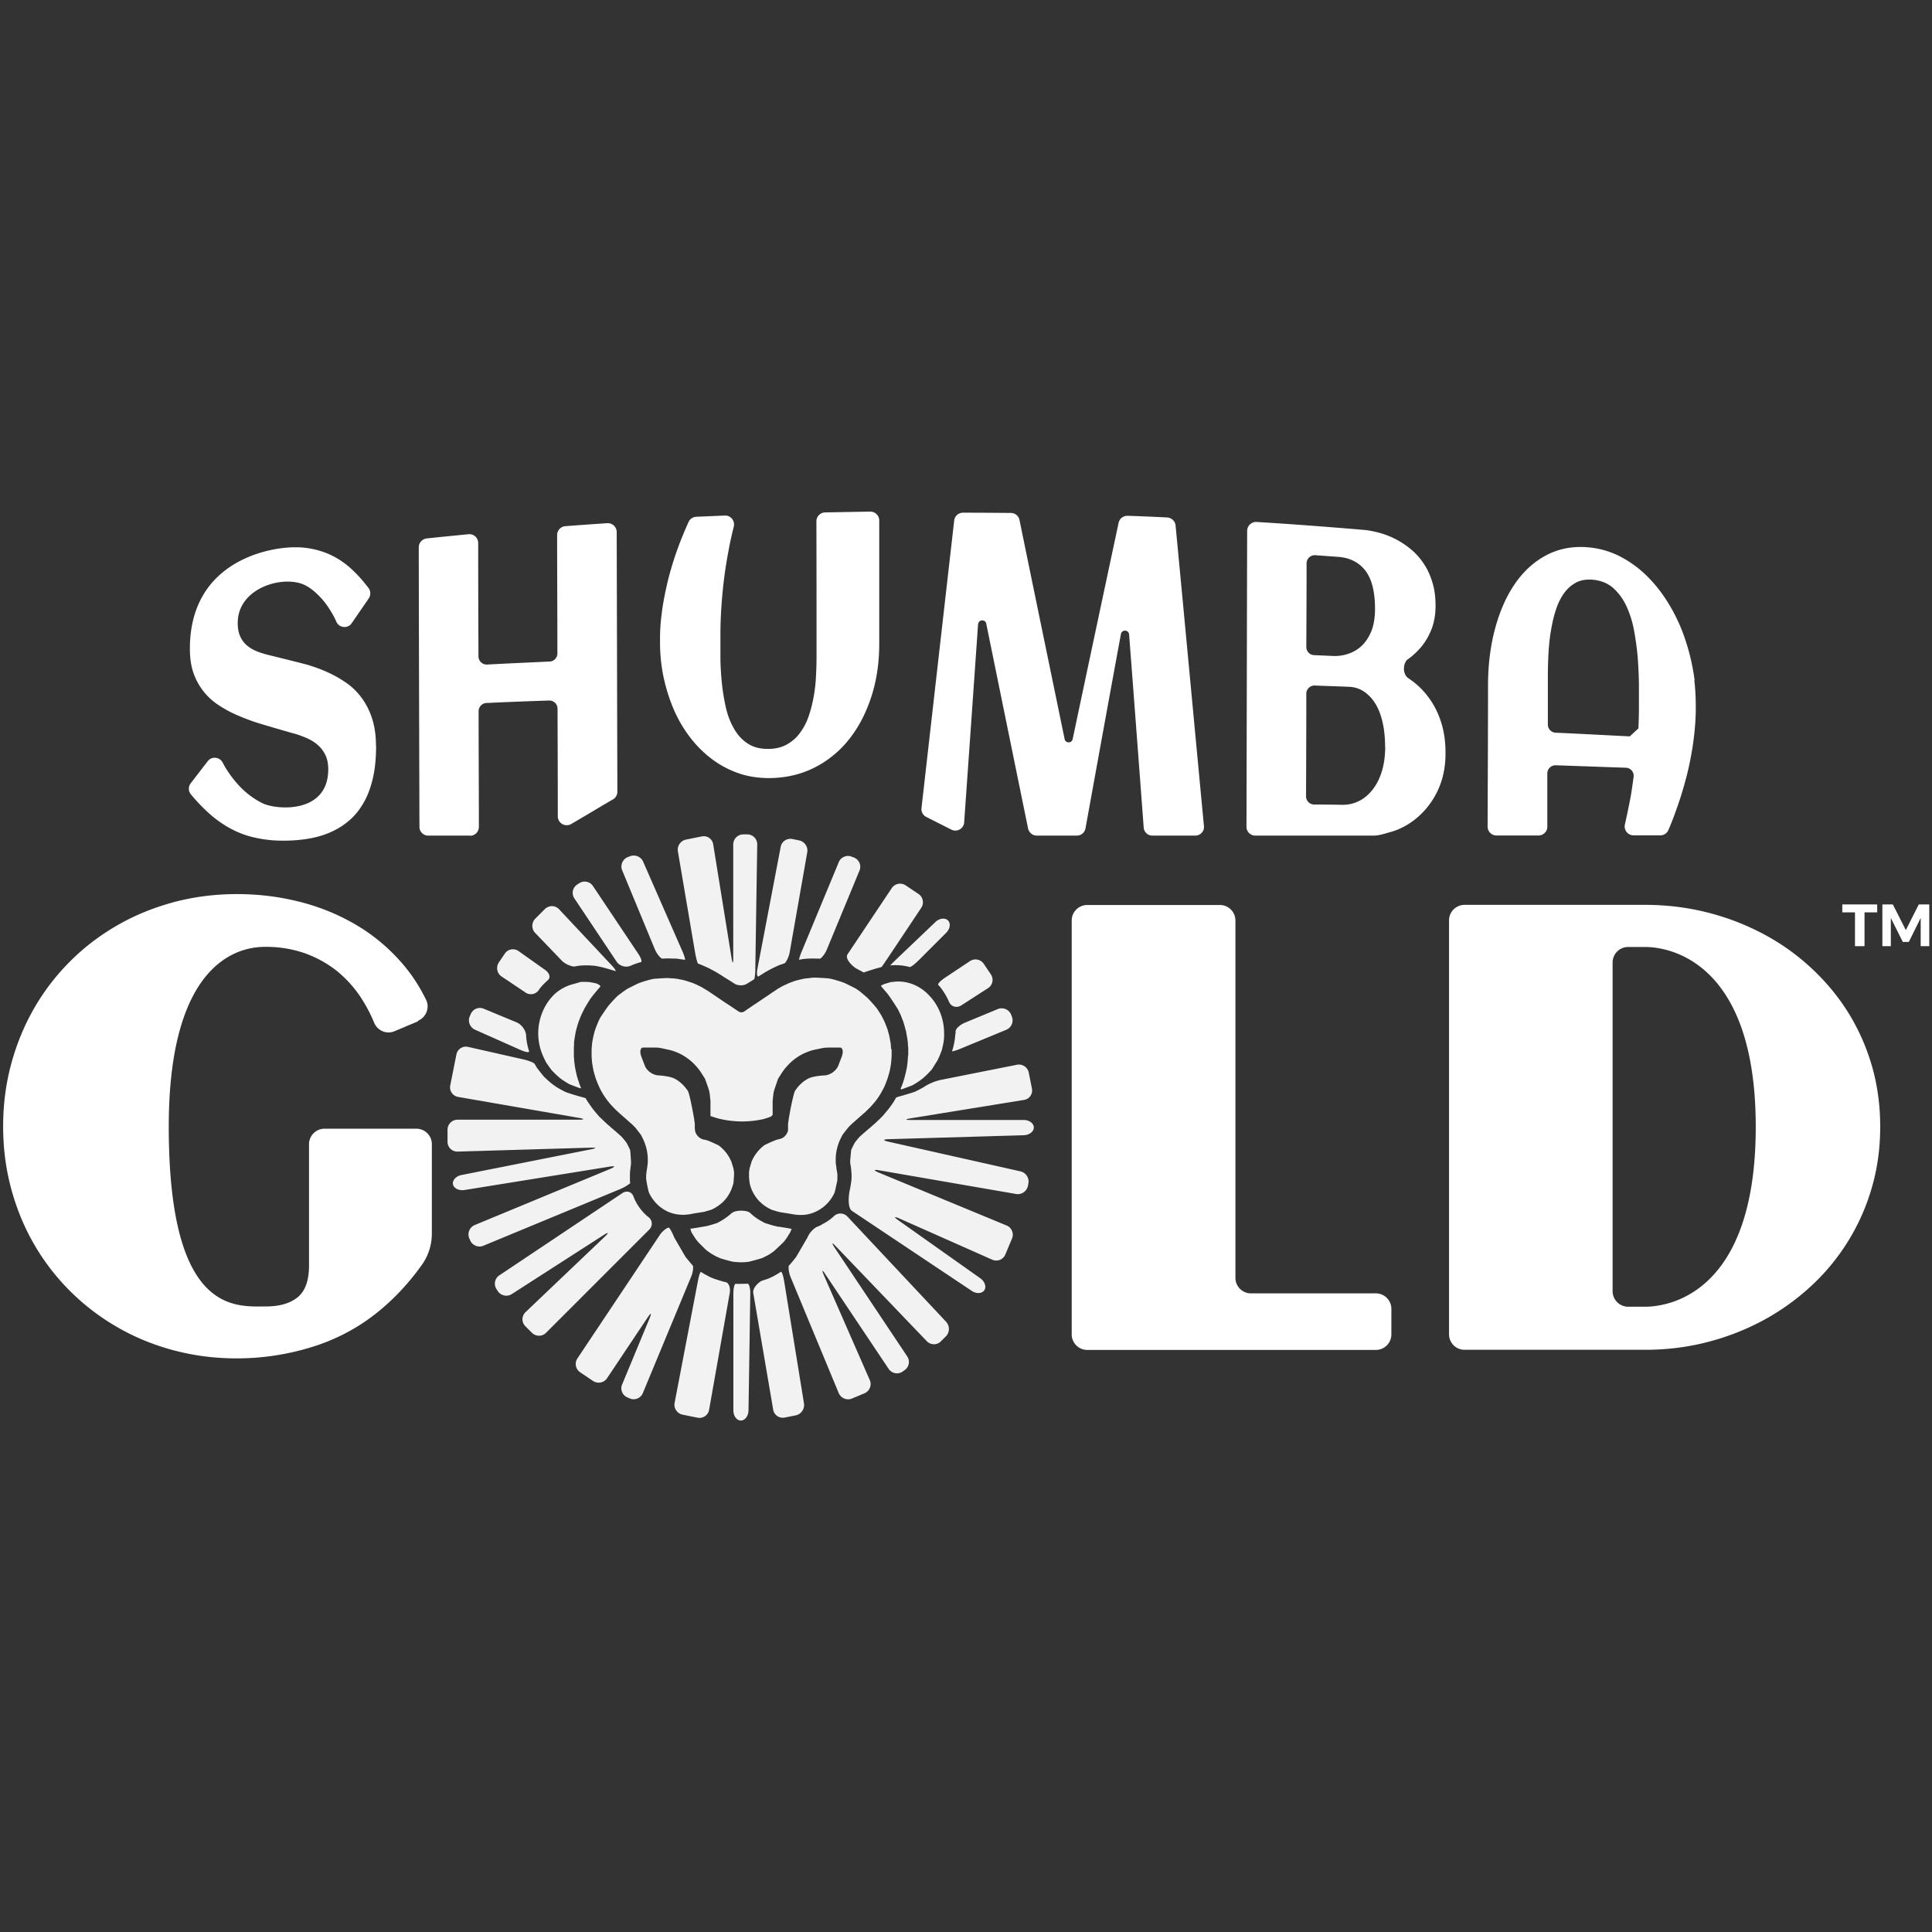 <svg xmlns="http://www.w3.org/2000/svg" id="Layer_1" viewBox="0 0 141.73 141.73"><rect x="0" y="0" width="141.73" height="141.73" fill="#333333" stroke="none"/><defs><style>.cls-2{fill:#f2f2f2}</style></defs><path d="M135.15 66.35h2.56v.58h-.93v2.48h-.7v-2.48h-.93v-.58zm2.94 0h.77l.95 1.88.95-1.88h.77v3.06h-.63v-2.07l-.87 1.76h-.44l-.88-1.76v2.07h-.62v-3.06zM30.65 74.93l-1.71.72c-.59.25-1.25-.04-1.5-.64-.23-.56-.51-1.1-.82-1.6a8.577 8.577 0 0 0-1.81-2.1c-.7-.58-1.5-1.03-2.39-1.36a8.6 8.6 0 0 0-2.92-.49c-1.13 0-7.12.13-7.12 13.19 0 13.77 4.88 13.19 7.12 13.19 1 0 1.77-.22 2.33-.67.56-.45.84-1.23.84-2.35v-8.88c0-.63.51-1.14 1.14-1.14h6.73c.63 0 1.14.51 1.14 1.13v6.56c0 .82-.25 1.62-.72 2.28-.77 1.09-2.14 2.76-4.1 4.12-1.27.88-2.67 1.54-4.16 1.98-1.74.52-3.52.78-5.34.78-1.6 0-3.14-.2-4.61-.59-1.47-.39-2.84-.95-4.11-1.68-1.27-.73-2.42-1.6-3.46-2.63a16.5 16.5 0 0 1-2.65-3.42c-.73-1.25-1.3-2.62-1.7-4.09-.4-1.47-.6-3.01-.6-4.61s.2-3.14.6-4.61c.4-1.47.97-2.84 1.7-4.1.73-1.26 1.62-2.41 2.65-3.43 1.03-1.03 2.19-1.9 3.46-2.63s2.64-1.28 4.11-1.68c1.47-.39 3.01-.59 4.61-.59s3.05.18 4.52.54c1.47.36 2.84.91 4.11 1.64 1.27.73 2.4 1.65 3.39 2.76.74.83 1.37 1.77 1.88 2.82.28.58 0 1.28-.59 1.53m70.25 24.15H79.76c-.63 0-1.14-.51-1.14-1.14V67.53c0-.63.51-1.14 1.14-1.14h9.73c.63 0 1.14.51 1.14 1.14v26.21c0 .63.51 1.14 1.14 1.14h9.16c.63 0 1.14.51 1.14 1.14v1.87c0 .63-.51 1.14-1.14 1.14m37-16.37c0 1.59-.21 3.09-.63 4.52a15.77 15.77 0 0 1-4.51 7.23c-1.06.97-2.23 1.8-3.5 2.48-1.28.68-2.64 1.21-4.1 1.58-1.46.37-2.96.55-4.5.55h-13.25c-.63 0-1.14-.51-1.14-1.14V67.52c0-.63.51-1.14 1.14-1.14h13.25c1.54 0 3.04.18 4.49.54 1.45.36 2.81.88 4.09 1.55 1.28.67 2.45 1.49 3.51 2.46 1.06.97 1.98 2.05 2.74 3.25.76 1.2 1.36 2.52 1.78 3.94.42 1.43.63 2.94.63 4.52m-9.13.02c0-11.96-6.17-13.19-8.12-13.19h-1.24c-.63 0-1.14.51-1.14 1.14v24.11c0 .63.51 1.14 1.14 1.14h1.24c1.92 0 8.12-1.15 8.12-13.19M27.59 54.71c0 .92-.08 1.74-.25 2.44-.17.71-.41 1.32-.72 1.83-.32.54-.69.96-1.1 1.29-.42.35-.89.62-1.39.83-.5.21-1.03.35-1.6.44-.56.09-1.13.13-1.71.13a9.3 9.3 0 0 1-2.11-.22c-.65-.14-1.25-.37-1.82-.68-.57-.31-1.12-.7-1.64-1.18-.41-.38-.83-.81-1.24-1.31a.648.648 0 0 1-.02-.82c.42-.54.83-1.08 1.25-1.62.29-.38.88-.32 1.1.11.13.25.27.49.43.72.36.53.75.98 1.18 1.37.43.38.88.68 1.34.9.99.47 4.79.79 4.79-2.51 0-.41-.07-.75-.21-1.04-.14-.29-.32-.53-.55-.73-.22-.2-.48-.36-.77-.49-.29-.13-.58-.24-.88-.33-.3-.08-2.52-.72-2.99-.88-.47-.16-.93-.34-1.38-.54-.46-.2-.88-.44-1.29-.71-.41-.27-.76-.59-1.07-.98a4.68 4.68 0 0 1-.74-1.34c-.18-.51-.27-1.11-.27-1.8 0-5.75 4.65-7.09 6.61-7.36.79-.11 1.51-.11 2.16 0 .65.11 1.25.31 1.8.6s1.05.67 1.51 1.13c.36.35.69.74 1.02 1.17.17.23.18.53.02.77l-1.25 1.82c-.29.42-.93.35-1.13-.12-.1-.23-.21-.45-.34-.66-.31-.53-.66-.98-1.04-1.34-.38-.36-.77-.65-1.2-.79-1.66-.54-4.65.44-4.65 2.89 0 .4.06.73.19 1 .12.27.29.49.5.66.21.18.45.31.71.42.26.1.54.19.82.26.28.07 2.49.61 2.97.75.48.15.96.32 1.43.54.47.21.92.47 1.34.76s.8.66 1.12 1.09c.32.43.58.93.77 1.51.19.58.29 1.25.29 2.01m6.91 6.6h-3.07c-.36 0-.65-.29-.65-.64-.02-6.82-.04-13.69-.05-20.51 0-.33.25-.61.58-.65 1.02-.11 2.05-.21 3.07-.31.38-.04.71.26.71.65 0 2.77.01 5.54.02 8.31 0 .34.29.62.63.6 1.53-.08 3.06-.15 4.59-.22.32-.01.57-.28.57-.6 0-2.89-.02-5.79-.02-8.68 0-.34.26-.62.6-.65 1.03-.08 2.05-.15 3.08-.22.37-.02.69.27.69.65.02 6.45.03 12.6.05 19.05 0 .23-.12.45-.32.56-1.02.59-2.05 1.22-3.07 1.81a.653.653 0 0 1-.98-.56c0-2.72-.01-5.22-.02-7.9a.6.6 0 0 0-.62-.6c-1.53.05-3.06.11-4.59.18-.32.01-.58.28-.58.6 0 2.81.02 5.68.02 8.49 0 .36-.29.65-.65.65m18.69-23.49c.44-.02.76.39.66.81-.11.45-.22.91-.31 1.37-.15.76-.28 1.52-.38 2.28-.1.76-.17 1.51-.22 2.24-.05.73-.07 1.43-.07 2.08v1.62c0 .6.04 1.21.1 1.83.06.62.16 1.22.29 1.81.13.59.33 1.11.59 1.57.26.46.59.83 1 1.1.41.28.91.41 1.51.41.53 0 .99-.11 1.37-.32.38-.21.71-.49.97-.85.27-.36.48-.76.64-1.22.16-.46.28-.94.37-1.44.09-.5.15-1.01.17-1.53.03-.52.04-1.01.04-1.48 0-3.29 0-6.58-.01-9.86 0-.35.28-.64.64-.65l3.31-.06c.36 0 .66.29.66.65v9.05c0 1.39-.19 2.68-.58 3.88s-.93 2.24-1.63 3.12a7.61 7.61 0 0 1-2.54 2.08c-.99.5-2.1.76-3.31.77-.83 0-1.61-.12-2.33-.38s-1.38-.62-1.97-1.08c-.6-.46-1.13-1.01-1.6-1.64-.47-.63-.86-1.32-1.17-2.07-.31-.75-.55-1.54-.72-2.37-.16-.83-.24-1.68-.23-2.53v-.26c0-.69.07-1.41.18-2.16.11-.74.27-1.49.46-2.25.2-.75.43-1.5.71-2.25.23-.62.48-1.22.75-1.81.1-.22.32-.36.56-.37l2.09-.09Zm18.58 7.97c-.34 4.91-.84 11.98-1.02 14.54-.03.46-.53.74-.94.53l-1.84-.93a.646.646 0 0 1-.35-.65c.28-2.46 1.64-14.46 2.4-21.1a.65.65 0 0 1 .65-.57c.97 0 2.54.01 3.51.02.31 0 .57.22.63.52 1.1 5.37 2.21 10.73 3.31 16.07.07.32.52.32.59 0 1.12-5.31 2.25-10.61 3.37-15.87.07-.31.34-.52.66-.51.97.03 1.93.07 2.9.12.32.02.59.27.62.59.7 7.35 1.39 14.76 2.08 22.05.04.38-.26.7-.64.7h-3.14c-.34 0-.62-.26-.64-.6-.35-4.69-.71-9.45-1.07-14.16-.03-.35-.53-.38-.6-.03-.87 4.72-1.74 9.52-2.6 14.26-.06.31-.32.53-.64.53h-2.93c-.31 0-.57-.22-.64-.52-1.02-4.98-2.05-10.03-3.07-15.03-.07-.34-.57-.31-.59.04m34.28 9.53c0 .62-.08 1.19-.22 1.72a5.908 5.908 0 0 1-1.51 2.62c-.34.34-.71.63-1.1.86-.39.23-.8.41-1.22.52-.42.12-.83.26-1.23.26h-8.67c-.36 0-.65-.29-.65-.65.02-7.21.03-14.5.05-21.71 0-.37.32-.67.69-.65 2.61.16 5.23.36 7.84.58.37.03.77.11 1.18.22a6.094 6.094 0 0 1 2.32 1.22c.36.3.67.65.93 1.05.27.4.48.86.63 1.37.16.51.23 1.08.23 1.72 0 .61-.09 1.15-.27 1.64-.18.48-.42.91-.71 1.28-.3.37-.64.7-1.03.98h-.01c-.4.3-.4 1.12.02 1.4l.3.21c.48.36.9.79 1.26 1.3.36.5.65 1.09.86 1.76.21.67.32 1.43.31 2.29m-5.17-10.63c0-1.26-.23-2.19-.7-2.81-.47-.61-1.14-.96-2.02-1.02l-1.66-.12a.6.6 0 0 0-.64.6c0 2.04-.01 4.09-.02 6.13 0 .32.25.59.57.6l1.35.06c.4.02.78-.03 1.16-.16.37-.12.71-.32 1-.6.29-.28.52-.64.7-1.08.17-.44.26-.98.26-1.61m.74 10.14c0-.61-.05-1.17-.16-1.71-.11-.53-.28-1-.5-1.39-.23-.4-.51-.71-.85-.95-.34-.24-.74-.37-1.2-.38l-2.45-.09a.6.6 0 0 0-.62.6c0 2.51-.01 5.02-.02 7.53 0 .33.27.6.6.6.7 0 1.39.01 2.09.02.45 0 .86-.1 1.24-.3.38-.2.71-.49.99-.86s.5-.81.65-1.33c.16-.52.23-1.1.24-1.74m22.7-4.88c-.15-1.14-.41-2.23-.78-3.27-.29-.82-.66-1.6-1.11-2.34-.44-.73-.94-1.38-1.51-1.96a8.078 8.078 0 0 0-1.87-1.43c-.68-.38-1.42-.63-2.2-.74-1.15-.16-2.2-.02-3.15.41-.94.44-1.75 1.11-2.42 2.02-.67.91-1.19 2.03-1.56 3.34-.37 1.31-.56 2.76-.56 4.32 0 3.43-.02 6.92-.03 10.36 0 .36.29.65.65.65h3.08c.36 0 .65-.29.65-.64v-3.91a.6.6 0 0 1 .62-.6l5.14.18c.36.01.62.33.57.68-.06.43-.12.86-.19 1.29-.08.48-.29 1.49-.45 2.2-.09.4.22.79.63.79h1.97c.26 0 .49-.15.59-.39.22-.5.42-1.02.6-1.54.29-.8.53-1.61.74-2.42.21-.81.36-1.62.48-2.43.11-.81.18-1.59.19-2.35v-.44c0-.5-.04-1.32-.11-1.82m-10.74-.24c0-.51.01-1.04.04-1.61s.08-1.13.17-1.68c.09-.55.2-1.07.36-1.56.15-.49.35-.91.61-1.27.25-.36.56-.62.92-.81.36-.18.8-.24 1.3-.18.57.07 1.05.28 1.43.63.38.35.7.79.94 1.31.24.53.43 1.11.55 1.76.12.65.21 1.3.27 1.97.05.67.08 1.32.09 1.96v1.71c0 .5-.01 1.02-.04 1.56l-.63.58c-1.81-.09-3.63-.19-5.44-.27a.596.596 0 0 1-.57-.6v-3.5Z" style="fill:#fff"/><path d="M75.84 82.71c0-.3-.33-.55-.74-.55h-8.3c-.41 0-.41-.05 0-.12l8.32-1.35a.7.7 0 0 0 .58-.84l-.23-1.16a.74.74 0 0 0-.87-.58l-5.58 1.11c-.4.08-.95.31-1.22.51l-.27.15c-.36.19-.44.22-.44.22-.39.13-.84.26-1.02.31-.17.04-.33.1-.34.12l-.08.14-.11.19-.19.27c-.07.1-.17.23-.22.29-.05.06-.22.26-.26.31l-.12.14-.26.26c-.09.08-.18.17-.21.2l-.17.15s-.2.18-.37.32c-.16.14-.36.31-.44.38-.08.07-.16.14-.18.16l-.12.12s-.16.19-.29.36l-.09.17c-.18.35-.18.39-.18.39-.04.4-.07.76-.07.78v.15s.03.19.05.3c.01.11.03.23.03.27 0 .04.02.21.02.28v.29c0 .09-.07.59-.14.9-.07.32-.17 1.25.17 1.48l8.79 5.87c.34.23.75.2.92-.05.17-.25.03-.65-.3-.88l-6.02-4.26c-.33-.23-.3-.29.07-.13l6.83 3.03c.37.16.8 0 .96-.38l.49-1.17a.728.728 0 0 0-.4-.96l-9.4-3.89c-.37-.16-.35-.23.04-.16l10.06 1.74c.4.07.79-.2.87-.6l.03-.17c.08-.4-.18-.8-.58-.89l-9.7-2.18c-.4-.09-.39-.17.02-.18l9.92-.29c.41-.01.74-.27.74-.57M53.98 94.17c-.1 0-.18.32-.18.72v8.58c0 .41.25.74.55.74s.55-.33.56-.74l.13-8.59c0-.41-.09-.73-.22-.71-.13.01-.74.02-.84.01M42.16 70.9c.12-.02.25-.05.3-.05l.14-.02s.19-.01.29-.01h.29c.06 0 .34.02.46.03l.11.02c.46.08.84.2 1.24.32l.12.04c.13.04 0-.17-.28-.46l-3.82-4.07c-.28-.3-.74-.3-1.03-.02l-.71.71c-.29.29-.29.76-.01 1.05l1.96 2.04c.28.29.81.45.93.42m18.14 18.94-.25.12c-.3.08-.66.46-.81.83l-.82 1.41c-.25.32-.49.61-.54.65-.04.04-.03.45.12.82l3.54 8.53c.16.37.59.55.96.4l.93-.39c.37-.16.55-.59.39-.96l-3.38-7.72c-.16-.37-.11-.4.11-.06l4.65 6.95c.23.34.69.43 1.02.2l.14-.1a.73.73 0 0 0 .2-1.02l-5.34-8c-.22-.34-.18-.37.1-.08l6.68 6.97c.28.29.75.3 1.03.01l.37-.37c.29-.29.29-.76.02-1.06l-7.24-7.72c-.28-.3-.74-.3-1.02-.01 0 0-.33.33-.87.59m-13.37-1.24c-.31-.44-.42-.77-.42-.77-.12-.39-.5-.52-.84-.29l-9.02 6.03a.73.73 0 0 0-.2 1.02l.09.14c.23.34.69.43 1.03.21l6.75-4.34c.34-.22.38-.17.09.11l-5.84 5.56c-.29.28-.3.74-.01 1.03l.48.48c.29.29.76.29 1.04 0l7.56-7.56c.29-.29.25-.72-.08-.95 0 0-.3-.22-.63-.67m18.4-17.77c.45-.04.91-.01 1.35.1l.07.02c.07.02.37-.2.65-.48l2.03-2.03c.29-.29.35-.7.13-.91-.21-.21-.63-.16-.92.12l-2.82 2.69c-.29.28-.52.51-.5.5h.02Zm-14.1-.13.14.05.17.07s.22.1.34.15c.11.05.29.14.39.2.11.06.22.12.26.14l.2.12s.23.14.41.26c.18.11.53.33.78.49.25.15.65.15.89 0 .25-.15.48-.3.53-.33.04-.03.09-.38.09-.79l.14-9.1a.73.73 0 0 0-.73-.74h-.29c-.41 0-.74.33-.74.74v8.35c0 .41-.05.41-.12 0l-1.35-8.36a.7.7 0 0 0-.84-.58l-1.15.23c-.4.08-.67.47-.6.87L51 69.93c.07.4.18.75.2.75m6.08 22.62a7.333 7.333 0 0 1-.61.36c-.04.02-.2.09-.26.12s-.29.1-.5.17c-.21.07-.72.51-.65.91l1.46 8.55c.07.4.45.66.85.58l.8-.16c.4-.08.67-.47.61-.87l-1.46-9c-.07-.4-.17-.69-.23-.65m-17.3-21.22.19-.18c.23-.18.15-.51-.18-.75l-1.96-1.39a.715.715 0 0 0-1.01.19l-.44.65c-.22.34-.13.8.2 1.02l1.76 1.18a.7.7 0 0 0 1-.22s.1-.17.44-.5m22.85-1.03.52.28.45-.15.23-.07.19-.06c.22-.06.42-.11.43-.12.02 0 .21-.28.44-.62l2.48-3.72c.23-.34.13-.8-.2-1.02l-.94-.63a.736.736 0 0 0-1.02.2L62.18 70c-.23.34.38.91.66 1.06m7.24 4.79c-.02.42-.1.84-.23 1.24v.04s.27-.05.64-.21l3.34-1.38c.37-.16.55-.59.4-.96l-.06-.16a.748.748 0 0 0-.96-.4l-2.44 1.01c-.37.16-.68.45-.67.65v.18ZM46.23 86.84s-.01-.13-.02-.22v-.45c0-.07.01-.16.01-.21 0-.05.03-.23.04-.34.01-.11.03-.22.03-.25v-.15s-.02-.43-.06-.83c0 0 0-.04-.18-.39l-.09-.17c-.13-.17-.26-.33-.29-.36l-.08-.09s-.13-.12-.21-.19c-.08-.07-.27-.24-.44-.38-.16-.14-.33-.29-.37-.32l-.12-.11s-.17-.16-.26-.25c-.09-.08-.18-.18-.21-.2l-.17-.19-.17-.2a8.69 8.69 0 0 1-.31-.41c-.07-.1-.15-.22-.19-.27l-.12-.19-.06-.11s-.16-.05-.35-.1c-.19-.05-.66-.19-1.04-.32 0 0-.1-.03-.48-.24-.37-.2-.72-.47-1.02-.76l-.16-.15c-.15-.18-.39-.48-.53-.67l-.11-.19-.05-.08c-.05-.09-.42-.24-.81-.33l-4.07-.92a.71.71 0 0 0-.86.56l-.45 2.26c-.08.4.18.78.58.85l8.88 1.54c.4.07.39.13-.01.13h-8.91c-.41 0-.74.33-.74.74v.88c0 .41.33.73.74.72l9.79-.29c.41-.01.41.04.01.12l-9.52 1.89c-.4.08-.68.39-.62.68.06.3.44.48.84.42l10.67-1.72c.4-.06.42 0 .05.16l-9.97 4.13c-.37.16-.55.59-.4.96l.07.16c.16.37.59.55.96.4l10.07-4.17c.37-.16.67-.37.66-.4m2.37-16.5c.06 0 .21 0 .33-.01.12 0 .35 0 .51.01h.15l.15.01c.16.03.34.05.4.06.06 0 .13.02.16.03.03 0-.03-.29-.2-.66l-2.87-6.55a.754.754 0 0 0-.98-.39l-.16.06c-.37.16-.55.59-.4.96l2.4 5.8c.16.37.44.67.5.66m-9.77 6.67c-.16-.54-.17-.95-.17-.95 0-.41-.32-.86-.7-1.02l-2.41-1a.728.728 0 0 0-.96.4l-.07.16c-.16.37.02.82.39.98l3.37 1.5c.37.16.63.19.59.06l-.04-.12Zm19.87-6.57s.15-.02.23-.04c.08-.01.39-.04.51-.04s.32-.01.44 0c.12 0 .27 0 .33.01.06 0 .35-.29.5-.66l2.4-5.8a.728.728 0 0 0-.4-.96l-.16-.06a.728.728 0 0 0-.96.4l-2.7 6.51c-.16.37-.24.68-.2.67m-7.81 22.41s-.29-.33-.54-.65l-.82-1.41c-.15-.38-.33-.7-.4-.72-.07-.02-.44.2-.66.54l-6.04 9.05c-.23.34-.13.8.2 1.02l.95.64c.34.22.8.13 1.02-.2l3-4.49c.23-.34.28-.31.13.07l-2.02 4.87c-.16.37.02.81.4.96l.16.07c.37.16.81-.02.96-.4l3.54-8.53c.16-.37.17-.78.12-.82M68.88 72.3c.47.54.73 1.17.73 1.17.15.38.56.5.9.29l1.97-1.27a.72.72 0 0 0 .21-1.01l-.52-.77a.73.73 0 0 0-1.02-.2l-1.82 1.21c-.34.23-.56.46-.5.53l.05.06Zm-21.95-1.69.09-.03c.1-.03 0-.33-.23-.66L43.5 65a.73.73 0 0 0-1.02-.2l-.14.09a.73.73 0 0 0-.2 1.02l3.09 4.63c.22.34.71.47 1.07.29 0 0 .18-.09.63-.23m8.73 1.02c.13-.08.27-.17.32-.2l.14-.09s.21-.12.32-.18c.11-.06.31-.16.46-.23l.13-.06.07-.03c.07-.03.18-.07.24-.09.06-.02.16-.05.22-.08.07-.02.3-.4.37-.8l1.29-7.34c.07-.4-.2-.79-.6-.87l-.49-.1c-.4-.08-.79.18-.86.58l-1.7 8.91c-.08.4-.03.66.1.58m-3.38 22.15c-.06-.03-.15-.06-.19-.08-.04-.02-.25-.13-.36-.19-.12-.07-.26-.15-.31-.19-.05-.04-.16.26-.23.66l-1.71 8.94c-.08.4.19.79.59.87l1.09.22c.4.08.78-.18.85-.58l1.51-8.55c.07-.4-.06-.76-.29-.81-.23-.04-.87-.26-.93-.28m14.3-16.33c0 .12-.02.32-.03.44-.01.12-.03.27-.04.33 0 .06-.02.16-.04.22-.01.06-.04.2-.07.32-.03.12-.08.31-.11.42-.04.12-.08.26-.1.31l-.08.21-.07.17s.02.06.08.04c.06-.02.42-.15.8-.3l.31-.19c.31-.19.59-.43.84-.69l.25-.26c.21-.34.4-.64.43-.69.02-.04.1-.22.13-.28.03-.07.11-.27.18-.46l.04-.17c.09-.34.14-.7.13-1.05 0-.35-.04-.7-.13-1.04-.17-.68-.52-1.3-1-1.79-.47-.49-1.08-.83-1.72-.94-.32-.06-.64-.06-.96-.01h-.08c-.09.03-.21.06-.27.08-.06.02-.18.05-.25.08-.07.02-.25.12-.22.14.03.03.26.31.47.55.2.25.71 1.05.77 1.15.05.11.12.24.15.3l.09.2c.02.06.07.2.12.31.04.11.1.3.13.42s.07.26.09.32c.02.06.03.14.04.18 0 .04.04.24.06.36.02.12.04.28.05.36 0 .08.02.34.03.4v.55m-24.52-.87c0-.12.03-.32.05-.44.02-.12.04-.25.05-.29 0-.04.04-.19.05-.25.02-.06.05-.2.09-.32.03-.12.09-.31.14-.42.04-.11.09-.25.12-.31l.09-.2c.03-.05.09-.19.15-.3.05-.11.24-.42.41-.69.17-.27.75-.94.78-.97.03-.03-.08-.17-.31-.24l-.19-.04-.08-.02c-.09-.01-.2-.03-.25-.04-.04 0-.22-.01-.29-.01h-.3s-.38.11-.77.22c0 0-.58.17-1.1.62-1.03.93-1.5 2.48-1.15 3.89.08.35.22.69.38 1.01l.08.16c.11.17.3.43.42.59l.13.13c.25.26.53.51.85.7.31.19.32.19.32.19.38.15.73.28.78.29h.07l-.06-.15-.08-.21c-.02-.06-.06-.2-.1-.31-.04-.12-.09-.31-.11-.42-.03-.12-.06-.26-.07-.32l-.04-.22c0-.06-.03-.21-.04-.33-.01-.12-.03-.32-.03-.44v-.55c0-.06.01-.21.02-.33m11.57 12.43c-.24.22-.51.42-.79.58l-.29.16c-.34.11-.68.21-.75.22-.07.01-.14.03-.16.03l-.12.02s-.13.02-.24.04c-.11.02-.28.05-.38.06-.11.02-.21.04-.24.04h-.07s.02.14.09.29l.08.13c.25.41.4.57.4.57.29.29.56.56.61.6.05.04.26.19.34.24.08.05.22.13.31.18.09.04.18.09.21.1l.19.08s.4.12.8.22c0 0 .19.05.67.06.47 0 .67-.06.67-.06.39-.1.75-.2.8-.22l.14-.05.26-.13c.09-.04.22-.12.31-.18s.19-.13.24-.17c.05-.04.42-.38.71-.67 0 0 .15-.15.4-.57l.08-.13c.07-.15.12-.27.11-.28h-.08s-.13-.04-.24-.05a5.93 5.93 0 0 0-.38-.06c-.11-.02-.21-.04-.24-.04h-.08s-.13-.04-.19-.05c-.07-.01-.4-.11-.75-.22l-.29-.16c-.29-.16-.55-.35-.79-.58-.24-.22-1.08-.22-1.32 0" class="cls-2"/><path d="M65.37 76.95s-.01-.17-.02-.27c0-.1-.03-.26-.05-.36-.02-.1-.04-.2-.04-.24l-.05-.2s-.05-.16-.07-.26c-.03-.09-.08-.25-.12-.34-.04-.09-.08-.2-.1-.25l-.07-.16s-.08-.15-.12-.24c-.04-.09-.2-.34-.34-.56-.14-.22-.68-.8-.78-.89-.1-.09-.42-.36-.49-.42-.08-.06-.17-.12-.19-.14l-.17-.11s-.37-.19-.74-.37c0 0-.19-.09-.64-.22-.45-.14-.65-.15-.65-.15-.4-.03-.81-.05-.91-.05-.1 0-.25 0-.35.02s-.22.02-.29.03c-.06 0-.27.04-.31.05l-.14.03s-.19.05-.28.07c-.09.03-.22.06-.27.09-.06.02-.25.09-.3.11l-.13.06s-.17.08-.26.12c-.09.04-.22.12-.3.16-.08.05-.17.1-.19.12l-.18.12s-.23.15-.4.27c-.18.12-.6.4-.93.63l-.07.04c-.34.23-.71.48-.82.56-.12.08-.31.08-.42 0l-.21-.14s-.28-.19-.61-.41l-.07-.04c-.34-.23-.76-.51-.93-.63-.18-.12-.36-.24-.4-.27l-.13-.08s-.17-.1-.25-.15c-.08-.05-.22-.12-.3-.16-.09-.04-.18-.09-.21-.1l-.18-.08s-.13-.05-.19-.07c-.06-.02-.29-.09-.38-.12-.09-.03-.19-.05-.22-.06l-.2-.04s-.14-.03-.2-.04c-.06-.01-.31-.04-.4-.04-.1 0-.25-.02-.35-.02-.1 0-.5.02-.91.05 0 0-.2.01-.65.15-.45.13-.63.22-.63.22l-.74.37-.12.08s-.16.11-.24.17c-.08.06-.23.17-.33.25-.1.08-.48.49-.65.69-.17.2-.59.84-.64.92-.05.09-.1.19-.12.24l-.07.16s-.06.16-.1.25c-.04.09-.09.24-.12.34-.03.09-.06.21-.07.26l-.04.17s-.03.17-.05.26c-.02.1-.04.26-.05.36 0 .1-.02.22-.02.27v.45c0 .1.01.26.02.36.01.1.02.22.03.27l.03.18s.03.17.05.27c.02.1.06.25.09.35.03.09.06.21.08.26l.06.17s.07.16.1.25l.15.33c.05.09.1.2.13.24l.09.16s.09.14.15.23c.06.08.13.19.18.25l.21.26.1.11s.14.15.21.22c.07.07.17.17.22.21.05.05.32.29.48.43.16.14.36.32.44.39.08.07.17.15.2.18l.18.18s.23.29.42.54l.13.26c.26.52.39 1.1.37 1.67v.14c-.02.16-.04.33-.05.38l-.03.19-.02.16-.02.2v.2c0 .06.08.55.18.95 0 0 .04.19.31.57.27.38.64.69 1.05.89.42.2.89.28 1.35.25l.22-.02c.29-.05.61-.11.71-.12.11-.02.22-.04.26-.04l.21-.04s.29-.08.53-.16l.21-.11c.2-.11.39-.25.57-.41.17-.16.32-.34.44-.54.13-.2.22-.41.29-.63l.07-.22c.03-.26.05-.57.05-.7V86c0-.06-.02-.12-.03-.17v-.06c-.02-.06-.09-.31-.17-.56l-.1-.21c-.11-.21-.24-.4-.39-.57-.31-.34-.49-.43-.49-.43-.37-.17-.72-.33-.78-.34-.06-.02-.24-.06-.25-.06l-.08-.02h-.03l-.15-.08a.915.915 0 0 1-.25-.23.871.871 0 0 1-.14-.31v-.06c-.02-.06-.02-.14-.02-.16v-.24c0-.11-.06-.52-.14-.92 0 0-.25-1.39-.38-1.57-.25-.36-.57-.68-.96-.88-.38-.2-1.19-.24-1.19-.24-.41-.02-.86-.34-1-.72l-.24-.63c-.15-.38-.09-.69.12-.69h.85c.04 0 .21 0 .27.01.07 0 .44.08.84.17 0 0 .55.12 1.09.47.08.05.15.1.22.15.45.33.82.75 1.1 1.22l.17.27c.12.33.27.74.31.92l.03.16.02.16c.02.18.04.37.04.44v.94c0 .06 0 .12.02.12l.1.03.15.05s.18.06.33.1l.14.03c.51.12 1.02.17 1.54.18.51 0 1.02-.05 1.54-.16l.09-.02c.09-.03.21-.06.25-.08l.24-.08s.16-.1.16-.17v-.94c0-.07.02-.26.04-.44l.02-.16.03-.16c.05-.17.19-.58.31-.92l.17-.27c.28-.47.66-.89 1.1-1.22.07-.05.15-.1.22-.15.54-.34 1.09-.47 1.09-.47.4-.09.77-.16.84-.17.07 0 .16 0 .2-.01h.92c.21 0 .27.31.12.69l-.24.63c-.15.38-.6.7-1 .72 0 0-.81.03-1.2.23-.39.2-.71.51-.96.88-.13.18-.39 1.58-.39 1.58-.07.4-.14.81-.14.92v.45c-.04.11-.08.21-.15.3s-.15.17-.24.22l-.15.07h-.03l-.08.03c-.02 0-.08.02-.14.03-.06.01-.52.2-.89.38 0 0-.18.09-.49.43-.15.18-.29.37-.4.58l-.1.21c-.07.25-.15.5-.16.56v.06c-.02.06-.03.12-.03.17v.4s.02.2.05.44l.06.21c.07.22.17.44.3.64.13.2.27.39.45.54.17.16.36.3.57.41l.21.11c.25.08.49.15.53.16l.15.03s.21.04.32.05c.11.02.43.07.71.12l.22.02c.47.04.94-.04 1.36-.25.42-.2.79-.51 1.06-.89s.31-.58.31-.58c.09-.39.17-.77.18-.83v-.46l-.04-.22-.03-.19c0-.05-.03-.22-.05-.38v-.14c-.02-.57.11-1.15.36-1.66l.13-.26c.19-.25.38-.49.42-.54l.12-.13s.17-.16.25-.23c.08-.07.28-.25.44-.39.16-.14.34-.3.39-.34.06-.05.24-.23.31-.3l.17-.17.14-.16.14-.16c.04-.05.2-.26.25-.34.06-.08.12-.19.15-.23l.09-.16s.08-.15.13-.24.12-.24.15-.33c.04-.09.08-.21.1-.25l.06-.17.08-.26c.03-.1.07-.25.09-.35.02-.1.04-.22.05-.27l.03-.18s.02-.17.03-.27c0-.1.02-.26.02-.36v-.45Z" class="cls-2"/></svg>